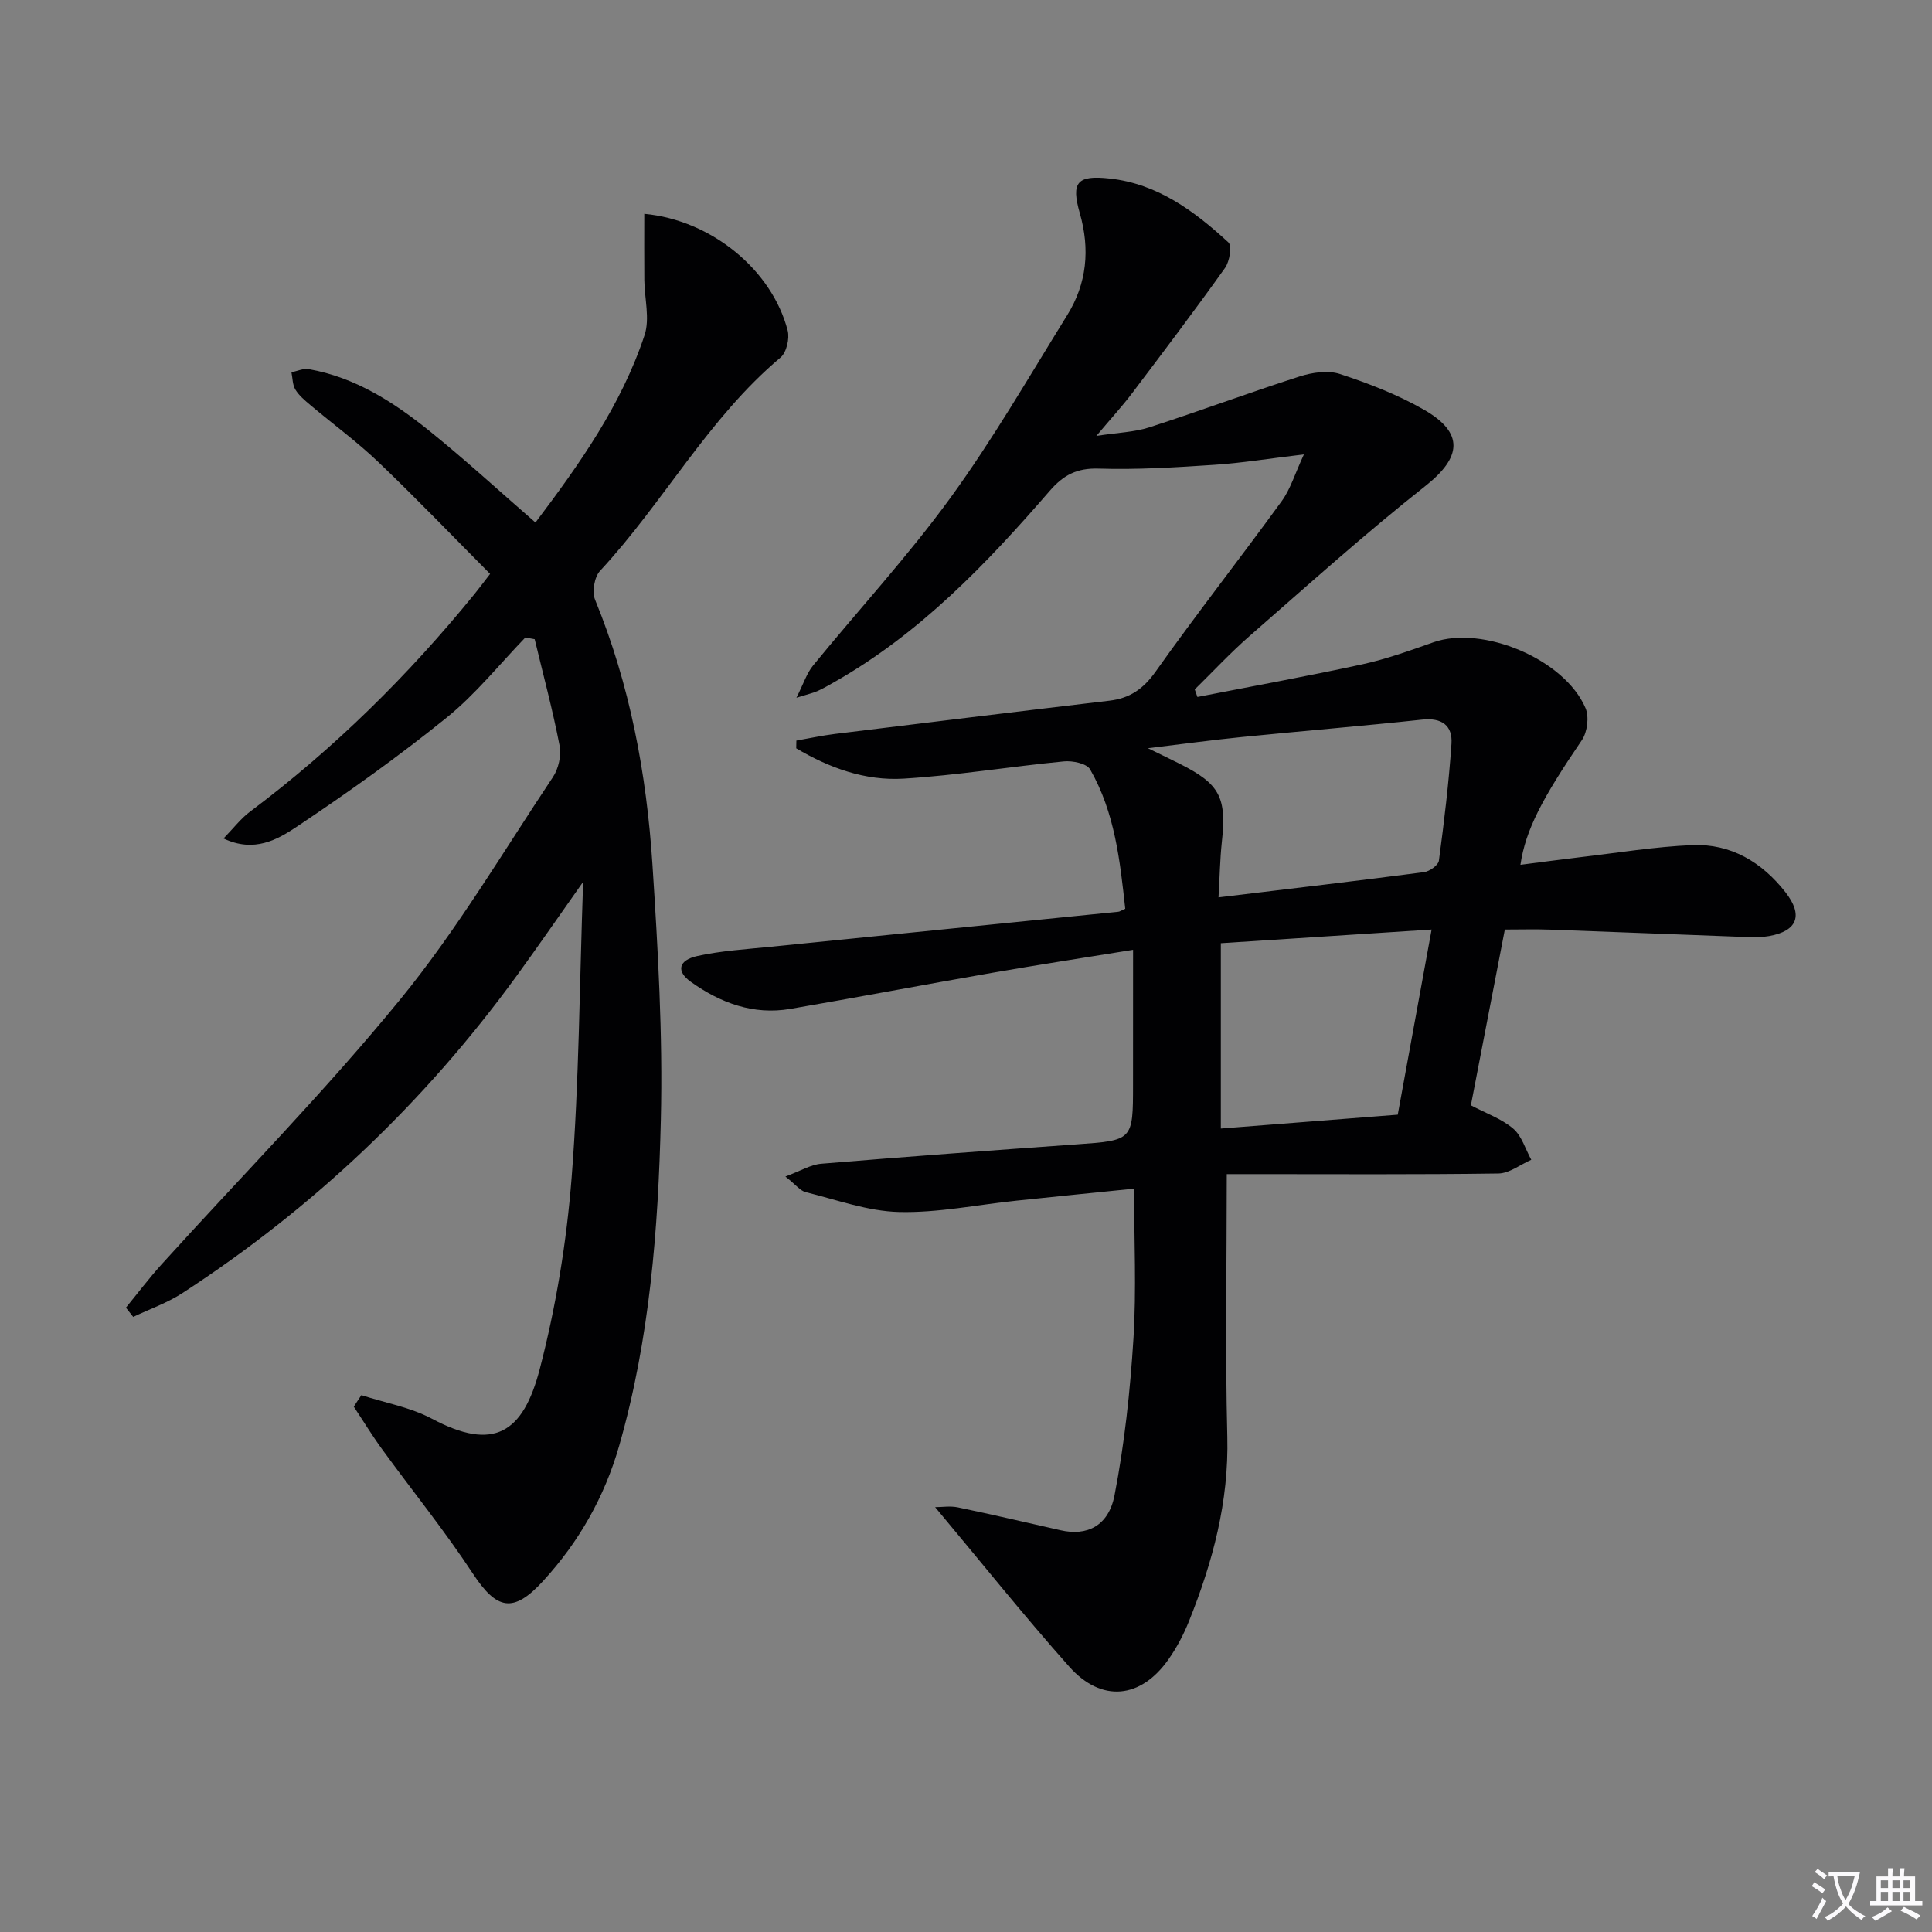 <svg enable-background="new 0 0 400 400" viewBox="0 0 400 400" xmlns="http://www.w3.org/2000/svg"><rect x="0" y="0" width="400" height="400" fill="#808080" stroke="none"/><path d="m377.9 391.2c-.2.3-.4.5-.6.8-.7-.6-1.4-1-2.2-1.5.2-.3.4-.5.5-.8.6.4 1.4.8 2.3 1.5zm-1.8 6.1c-.2-.2-.5-.4-.9-.6.4-.6.8-1.2 1.2-1.9s.7-1.3.9-1.9c.3.3.5.5.8.7-.7 1.3-1.4 2.6-2 3.7zm2.2-9c-.3.3-.5.5-.6.8-.6-.6-1.3-1.1-2-1.5.3-.3.5-.5.6-.7.6.5 1.3.9 2 1.4zm.3.2v-.9h2 4.5c-.3 1.3-.6 2.5-1 3.6s-.9 2.1-1.4 3c.4.5 1 1 1.6 1.4s1.2.8 1.9 1.1c-.3.2-.5.4-.8.8-.4-.3-1-.7-1.6-1.2s-1.2-1.1-1.6-1.6c-.5.6-1.1 1.1-1.7 1.6s-1.4.9-2.1 1.4c-.1-.3-.3-.5-.7-.8.6-.2 1.2-.5 1.9-1s1.4-1.1 2-1.8c-.5-.8-.9-1.6-1.2-2.5s-.6-2-.8-3.2c-.4.1-.7.1-1 .1zm2.5 2.7c.3 1 .7 1.7 1 2.2.3-.5.6-1.1 1-2s.6-1.9.9-3h-3.2-.4c.1.9.3 1.8.7 2.8z" fill="#fbfafc"/><path d="m396.5 388.5v1.5 3.6h1.5v.9c-.4 0-1 0-1.7 0h-7.9c-.5 0-.9 0-1.2 0v-.9h1.3v-3.5c0-.7 0-1.2 0-1.6h2.4c0-.8 0-1.4 0-1.7h1c0 .3-.1.8-.1 1.7h1.5c0-.8 0-1.4 0-1.7h1c0 .3-.1.9-.1 1.7zm-8.2 9.2c-.2-.3-.5-.5-.8-.8.8-.3 1.4-.6 1.9-.9s1-.7 1.4-1.1c.3.3.6.5.9.8-1.6 1-2.8 1.6-3.4 2zm2.6-6.8v-1.6h-1.5v1.6zm0 2.7v-1.9h-1.5v1.9zm2.4-2.7v-1.6h-1.5v1.6zm0 2.7v-1.9h-1.5v1.9zm.2 2 .7-.8c.4.2.9.5 1.6.8s1.3.7 1.8 1c-.3.3-.5.5-.8.8-.4-.3-1.5-1-3.3-1.8zm2-4.7v-1.6h-1.4v1.6zm0 2.7v-1.9h-1.4v1.9z" fill="#fbfafc"/><g fill="#010103"><path d="m234.59 196.65c-10.37 1.68-19.85 3.13-29.29 4.78-13.9 2.42-27.76 5.06-41.67 7.45-7.66 1.31-14.47-1.23-20.61-5.61-3.03-2.16-2.6-4.46 1.36-5.34 4.99-1.1 10.16-1.4 15.26-1.92 23.96-2.43 47.93-4.82 71.89-7.24.31-.03.59-.25 1.44-.62-1.08-9.87-2.13-19.89-7.27-28.85-.7-1.23-3.64-1.84-5.45-1.66-11.07 1.07-22.08 2.89-33.16 3.57-7.97.49-15.44-2.24-22.24-6.28.01-.53.02-1.07.03-1.6 2.65-.46 5.28-1.04 7.94-1.37 18.95-2.33 37.91-4.65 56.87-6.89 4.22-.5 7.01-2.42 9.56-6.01 8.46-11.94 17.51-23.46 26.11-35.3 1.83-2.52 2.75-5.7 4.6-9.68-7.23.86-12.89 1.79-18.59 2.16-7.96.53-15.96 1.03-23.92.78-4.48-.14-7.28 1.33-10.11 4.6-13.11 15.14-26.91 29.56-44.59 39.59-1.15.65-2.3 1.33-3.51 1.87-.89.4-1.87.61-4.35 1.38 1.48-2.92 2.13-5.05 3.43-6.65 9.47-11.6 19.67-22.66 28.46-34.75 8.78-12.08 16.28-25.09 24.17-37.8 4.07-6.56 4.76-13.62 2.61-21.12-1.84-6.43-.55-7.91 6.16-7.18 9.92 1.07 17.57 6.75 24.6 13.22.78.72.26 3.96-.69 5.29-6.27 8.79-12.79 17.41-19.3 26.02-1.99 2.63-4.24 5.07-7.34 8.76 4.47-.69 7.86-.77 10.96-1.77 10.41-3.36 20.68-7.19 31.1-10.53 2.62-.84 5.9-1.33 8.39-.51 5.97 1.96 11.94 4.27 17.38 7.39 8.41 4.82 7.76 9.89.3 15.78-12.52 9.88-24.39 20.58-36.41 31.07-3.97 3.47-7.58 7.36-11.35 11.06.18.52.37 1.04.55 1.56 11.39-2.23 22.81-4.3 34.14-6.76 5-1.09 9.88-2.85 14.72-4.56 10.19-3.59 27.18 3.49 31.5 13.64.77 1.81.37 4.94-.75 6.6-8.19 12.03-11.68 18.6-12.73 25.83 4.23-.54 8.27-1.09 12.33-1.57 7.74-.9 15.47-2.18 23.24-2.51 7.99-.33 14.42 3.52 19.3 9.76 3.73 4.77 2.47 8.03-3.38 9.07-1.46.26-2.99.27-4.48.21-13.62-.5-27.24-1.05-40.87-1.54-2.97-.11-5.95-.02-9.37-.02-2.38 12.31-4.69 24.29-7.03 36.39 3.09 1.64 6.32 2.76 8.75 4.82 1.79 1.52 2.54 4.26 3.75 6.46-2.26.99-4.52 2.8-6.79 2.84-16.83.24-33.66.13-50.49.13-2.28 0-4.55 0-5.76 0 0 18.52-.34 36.44.11 54.35.34 13.47-3.02 25.97-7.94 38.22-1.1 2.75-2.52 5.45-4.22 7.87-5.74 8.2-13.89 9.04-20.57 1.53-9.47-10.65-18.38-21.81-27.76-33.02 1.41 0 3.14-.29 4.74.05 7.11 1.48 14.18 3.14 21.27 4.74 5.38 1.22 9.88-.83 11.13-7.24 2.07-10.68 3.24-21.61 3.92-32.48.63-10.08.13-20.24.13-31.01-7.69.78-16.05 1.61-24.4 2.49-8.1.84-16.21 2.54-24.28 2.34-6.47-.16-12.9-2.53-19.31-4.11-1.13-.28-2.02-1.51-4.2-3.23 3.16-1.17 5.24-2.47 7.42-2.65 17.55-1.46 35.12-2.75 52.68-4 11.86-.84 11.87-.77 11.87-12.43.01-9.01.01-17.99.01-27.86zm17.69-10.86c14.92-1.8 28.74-3.41 42.54-5.22 1.16-.15 2.97-1.44 3.09-2.39 1.08-8.03 2.05-16.09 2.6-24.17.26-3.81-2-5.46-6.07-5.02-12.38 1.33-24.79 2.35-37.18 3.59-6.12.61-12.22 1.44-19.6 2.33 3.05 1.49 4.83 2.34 6.6 3.23 8.32 4.18 9.73 6.94 8.7 16.27-.38 3.58-.43 7.19-.68 11.38zm37.11 44.99c2.35-12.82 4.63-25.28 7.01-38.33-15.01.97-29.18 1.89-43.64 2.83v38.37c12.26-.97 24.15-1.9 36.63-2.87z"/><path d="m74.82 288.85c4.9 1.59 10.15 2.51 14.62 4.89 12.79 6.81 18.85 2.98 22.3-10.26 3.37-12.94 5.57-26.36 6.61-39.69 1.55-19.84 1.62-39.79 2.38-61.21-5.15 7.29-9.41 13.48-13.83 19.55-19.01 26.12-42.08 48-69.16 65.61-3.13 2.03-6.76 3.29-10.16 4.91-.5-.64-1.01-1.27-1.51-1.91 2.44-2.98 4.77-6.07 7.35-8.93 16.53-18.26 33.88-35.84 49.44-54.89 11.74-14.36 21.28-30.53 31.61-46.02 1.16-1.74 1.78-4.47 1.39-6.5-1.43-7.41-3.4-14.72-5.16-22.06-.64-.12-1.29-.24-1.93-.36-5.39 5.58-10.3 11.75-16.29 16.59-9.94 8.03-20.38 15.48-31 22.57-4.01 2.68-8.83 5.48-15.2 2.46 2.09-2.15 3.57-4.12 5.47-5.54 17.42-13.06 32.79-28.23 46.51-45.1.84-1.03 1.63-2.1 3.21-4.14-7.64-7.69-15.19-15.56-23.07-23.09-4.44-4.25-9.44-7.9-14.15-11.87-1.14-.96-2.35-1.97-3.1-3.21-.6-.99-.56-2.37-.81-3.58 1.2-.23 2.47-.84 3.6-.64 9.64 1.7 17.61 6.86 25.02 12.83 7.38 5.94 14.36 12.37 21.9 18.92 9.05-12 17.8-24.3 22.59-38.8 1.13-3.41-.01-7.56-.05-11.37-.04-4.55-.01-9.11-.01-13.74 13.92 1.3 26.44 11.62 29.69 24.17.43 1.67-.25 4.54-1.48 5.58-14.98 12.59-24.23 30.02-37.36 44.16-1.18 1.27-1.71 4.35-1.04 5.98 7.21 17.58 10.66 36.01 11.88 54.8 1.14 17.58 2.16 35.25 1.74 52.84-.54 22.74-2.3 45.46-8.63 67.54-3.04 10.61-8.33 19.88-15.72 27.96-6.2 6.79-9.62 6.01-14.57-1.51-5.83-8.86-12.53-17.14-18.78-25.73-2.08-2.85-3.92-5.88-5.87-8.82.51-.81 1.04-1.6 1.57-2.39z"/></g></svg>